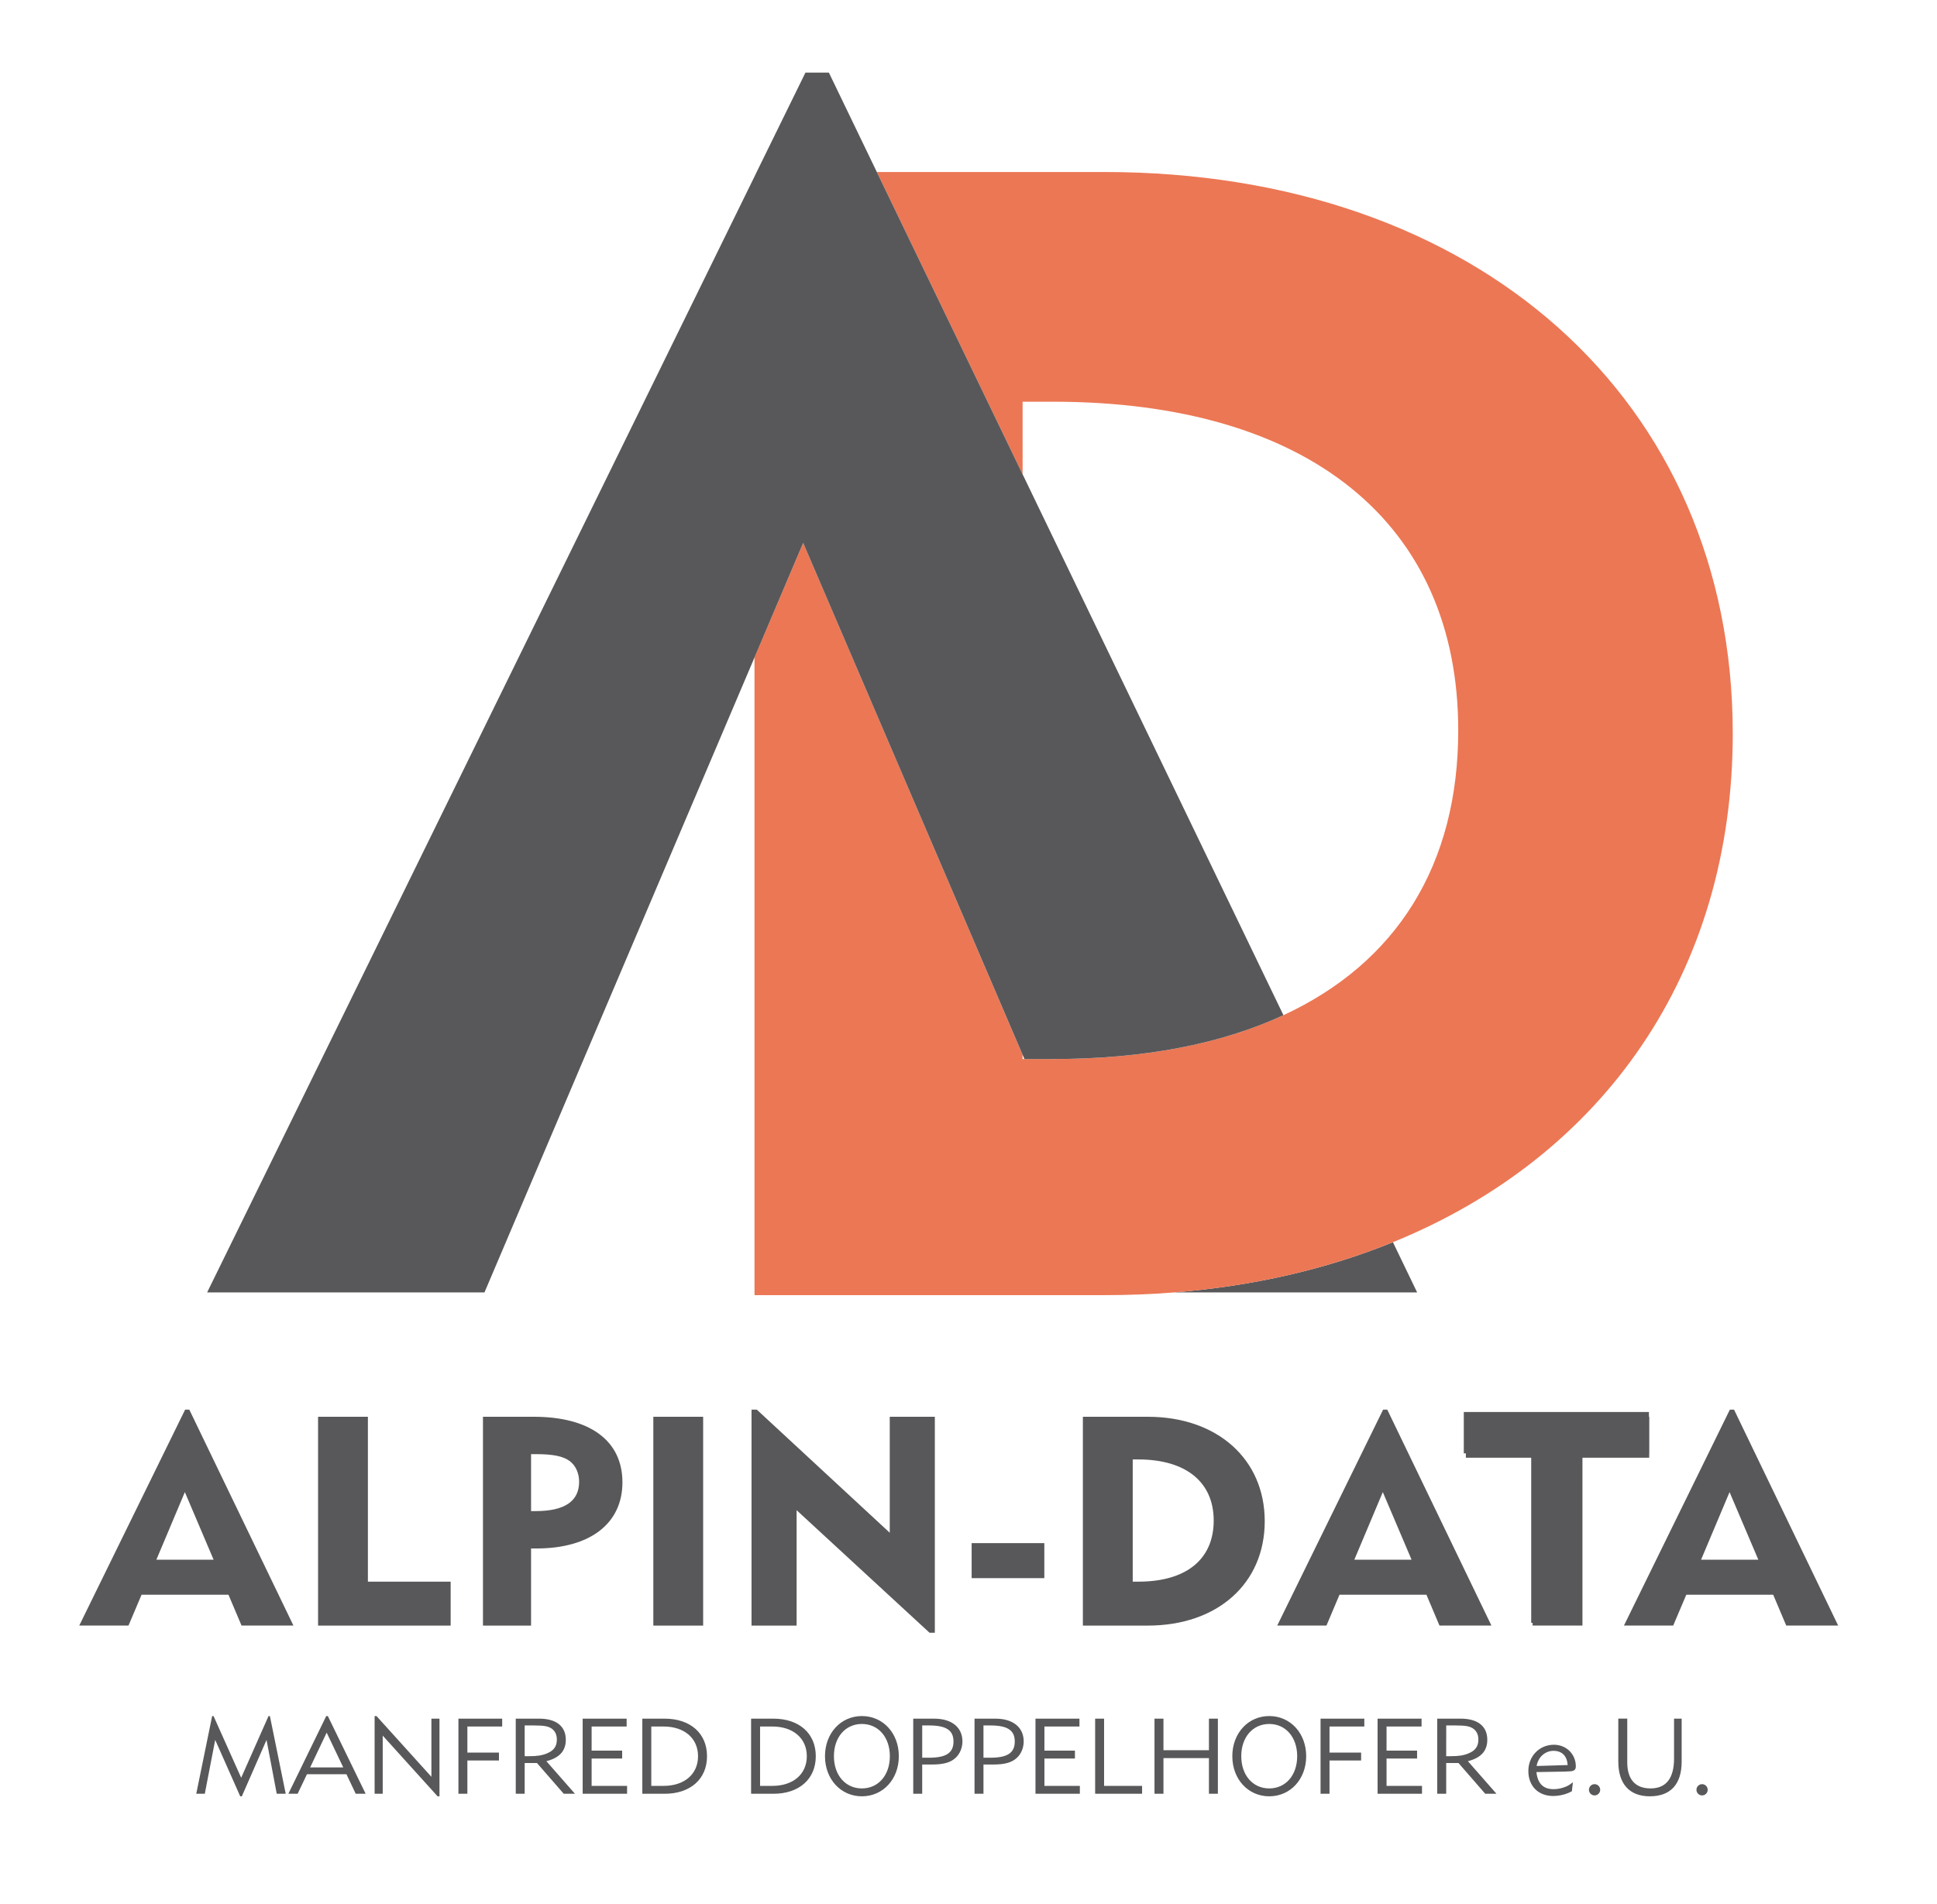 <?xml version="1.0" encoding="utf-8"?>
<!-- Generator: Adobe Illustrator 16.0.3, SVG Export Plug-In . SVG Version: 6.00 Build 0)  -->
<!DOCTYPE svg PUBLIC "-//W3C//DTD SVG 1.1//EN" "http://www.w3.org/Graphics/SVG/1.1/DTD/svg11.dtd">
<svg version="1.1" id="Ebene_1" xmlns="http://www.w3.org/2000/svg" xmlns:xlink="http://www.w3.org/1999/xlink" x="0px" y="0px"
	 width="240px" height="236px" viewBox="0 0 240 236" enable-background="new 0 0 240 236" xml:space="preserve">
<path fill="#58585A" d="M175.589,160.174l-3.001-6.225c-8.13,3.31-17.238,5.441-27.141,6.225H175.589z"/>
<path fill="#EC7754" d="M136.788,21.316h-28.146l18.062,37.461v-8.992h3.759c31.637,0,50.217,15.027,50.217,40.732
	c0,16.716-7.664,28.81-21.654,35.297c-7.687,3.563-17.275,5.438-28.563,5.438h-3.533H126.7v-0.53L99.518,67.284l-6.032,14.184
	v79.043h43.302c2.948,0,5.835-0.111,8.661-0.336c9.902-0.779,19.008-2.914,27.144-6.227c26.071-10.612,42.101-33.395,42.101-63.034
	C214.691,49.592,183.057,21.316,136.788,21.316"/>
<path fill="#58585A" d="M126.703,58.777l-18.062-37.461L102.702,9h-2.905l-6.042,12.316l-0.266,0.553L25.663,160.174h34.364
	L93.49,81.47l6.026-14.186l27.188,63.438l0.229,0.526h3.526c11.292,0,20.875-1.871,28.562-5.435L126.703,58.777z"/>
<polygon fill="#58585A" points="195.956,180.117 195.956,201.125 189.721,201.125 189.721,180.117 181.369,180.117 181.369,174.994 
	204.307,174.994 204.307,180.117 "/>
<path fill="#58585A" d="M217.863,193.301h-7.096l3.531-8.381L217.863,193.301z M227.754,201.461l-12.902-26.762h-0.517
	l-13.124,26.762h6.104l1.621-3.82h10.769l1.616,3.82H227.754z M204.343,180.66v-5.076h-22.718v5.076h8.27v20.801h6.176V180.66
	H204.343z M174.9,193.301h-7.096l3.531-8.381L174.9,193.301z M184.791,201.461l-12.904-26.762h-0.515l-13.12,26.762h6.1l1.615-3.82
	h10.773l1.615,3.82H184.791z M150.381,188.447c0,4.816-3.415,7.572-9.336,7.572h-0.697v-15.146h0.697
	C146.926,180.875,150.381,183.668,150.381,188.447 M156.704,188.525c0-7.686-5.879-12.94-14.479-12.94h-8.053v25.879h8.053
	C150.861,201.461,156.704,196.24,156.704,188.525 M129.395,191.242h-9.006v4.34h9.006V191.242z M115.829,202.344v-26.76h-5.586
	v14.371l-16.47-15.254h-0.655v26.762h5.585v-14.301l16.466,15.184h0.661L115.829,202.344L115.829,202.344z M87.123,175.584h-6.174
	v25.879h6.174V175.584z M71.755,183.632c0,2.427-1.798,3.644-5.402,3.644h-0.552v-7.06h0.625c2.091,0,3.345,0.257,4.153,0.849
	C71.317,181.611,71.755,182.568,71.755,183.632 M77.121,183.71c0-5.147-4.007-8.126-10.989-8.126h-6.291v25.879H65.8v-9.557h0.66
	C73.117,191.906,77.121,188.816,77.121,183.71 M55.837,201.461v-5.439H45.584v-20.438H39.41v25.879h16.427V201.461z M26.468,193.301
	h-7.094l3.53-8.381L26.468,193.301z M36.357,201.461l-12.902-26.762h-0.517L9.819,201.461h6.102l1.618-3.82H28.31l1.618,3.82H36.357
	z"/>
<path fill="#58585A" d="M210.195,221.814c0,0.387,0.316,0.697,0.697,0.697c0.385,0,0.697-0.312,0.697-0.697
	c0-0.385-0.313-0.699-0.697-0.699C210.512,221.115,210.195,221.432,210.195,221.814 M200.512,212.996v5.318
	c0,2.776,1.389,4.307,3.901,4.307c2.578,0,3.95-1.492,3.95-4.307v-5.318h-0.944v4.947c0,2.441-0.981,3.701-2.911,3.701
	c-1.882,0-2.886-1.123-2.886-3.226v-5.426h-1.11V212.996z M196.874,221.814c0,0.387,0.315,0.697,0.698,0.697
	c0.384,0,0.697-0.312,0.697-0.697c0-0.385-0.315-0.699-0.697-0.699C197.189,221.115,196.874,221.432,196.874,221.814
	 M194.241,218.748l-3.849,0.117c0.185-1.1,1.047-1.879,2.09-1.879C193.541,216.988,194.152,217.609,194.241,218.748
	 M194.891,220.876c-0.502,0.399-0.726,0.519-1.279,0.69c-0.37,0.115-0.754,0.17-1.125,0.17c-1.271,0-1.971-0.701-2.118-2.117
	l3.544-0.063l0.373-0.02c0.738-0.012,0.962-0.157,0.962-0.633c0-1.504-1.172-2.672-2.708-2.672c-1.801,0-3.173,1.402-3.173,3.254
	c0,1.865,1.229,3.098,3.093,3.098c0.594,0,1.346-0.148,1.85-0.371l0.447-0.211L194.891,220.876z M179.191,213.839h1.149
	c1.298,0,1.841,0.108,2.276,0.45c0.369,0.307,0.559,0.729,0.559,1.309c0,0.823-0.369,1.353-1.207,1.698
	c-0.637,0.263-1.201,0.354-2.265,0.354h-0.515L179.191,213.839L179.191,213.839z M178.081,222.307h1.108v-3.813h1.521l3.318,3.813
	h1.39l-3.541-4.037c1.624-0.42,2.403-1.271,2.403-2.658c0-1.664-1.176-2.614-3.281-2.614h-2.921v9.312L178.081,222.307
	L178.081,222.307z M170.686,222.307h5.504v-0.977h-4.393v-3.389h3.784v-0.979h-3.784v-2.993h4.34v-0.974h-5.451V222.307
	L170.686,222.307z M163.625,222.307h1.105v-4.125h3.916v-0.979h-3.916v-3.232h4.313v-0.975h-5.422v9.311H163.625L163.625,222.307z
	 M153.797,217.65c0-2.354,1.428-3.994,3.467-3.994c2.037,0,3.461,1.64,3.461,3.994c0,2.354-1.424,3.994-3.461,3.994
	C155.225,221.645,153.797,220.003,153.797,217.65 M152.688,217.65c0,2.844,1.957,4.971,4.576,4.971c2.62,0,4.576-2.127,4.576-4.971
	c0-2.846-1.953-4.975-4.576-4.975C154.643,212.678,152.688,214.805,152.688,217.65 M143.045,222.307h1.112v-4.422h5.634v4.422h1.109
	v-9.311h-1.109v3.914h-5.634v-3.914h-1.112V222.307z M135.691,222.307h5.817v-0.977h-4.708v-8.332h-1.109V222.307z M128.298,222.307
	h5.499v-0.977h-4.39v-3.389h3.78v-0.979h-3.78v-2.993h4.341v-0.974h-5.45V222.307z M121.855,213.839h0.847
	c2.131,0,3.03,0.597,3.03,1.987c0,1.412-0.898,2.012-3.03,2.012h-0.847V213.839z M120.746,222.307h1.109v-3.625h1.189
	c1.469,0,2.331-0.248,2.967-0.843c0.527-0.502,0.828-1.235,0.828-2.026c0-1.733-1.335-2.813-3.462-2.813h-2.63v9.309
	L120.746,222.307L120.746,222.307z M114.264,213.839h0.848c2.129,0,3.029,0.597,3.029,1.987c0,1.412-0.899,2.012-3.029,2.012h-0.848
	V213.839z M113.153,222.307h1.11v-3.625h1.189c1.468,0,2.333-0.248,2.965-0.843c0.528-0.502,0.832-1.235,0.832-2.026
	c0-1.733-1.334-2.813-3.464-2.813h-2.633L113.153,222.307L113.153,222.307z M103.325,217.65c0-2.354,1.43-3.994,3.464-3.994
	c2.042,0,3.467,1.64,3.467,3.994c0,2.354-1.425,3.994-3.467,3.994C104.755,221.646,103.325,220.003,103.325,217.65 M102.218,217.65
	c0,2.844,1.958,4.971,4.574,4.971c2.622,0,4.576-2.127,4.576-4.971c0-2.846-1.954-4.975-4.576-4.975
	C104.174,212.678,102.218,214.805,102.218,217.65 M94.175,213.971h1.521c2.579,0,4.271,1.461,4.271,3.68
	c0,2.226-1.691,3.679-4.271,3.679h-1.521V213.971z M93.063,212.996v9.311h2.764c3.188,0,5.251-1.824,5.251-4.656
	c0-2.83-2.063-4.653-5.251-4.653L93.063,212.996L93.063,212.996z M80.697,213.971h1.521c2.579,0,4.271,1.461,4.271,3.68
	c0,2.226-1.692,3.679-4.271,3.679h-1.521V213.971z M79.586,212.996v9.311h2.761c3.193,0,5.255-1.824,5.255-4.656
	c0-2.83-2.062-4.653-5.255-4.653L79.586,212.996L79.586,212.996z M72.195,222.307h5.503v-0.977h-4.395v-3.389h3.785v-0.979h-3.785
	v-2.993h4.34v-0.974h-5.448V222.307z M65.01,213.839h1.154c1.297,0,1.836,0.108,2.271,0.45c0.372,0.307,0.56,0.729,0.56,1.309
	c0,0.823-0.372,1.353-1.206,1.698c-0.632,0.263-1.202,0.354-2.267,0.354H65.01V213.839z M63.904,222.307h1.106v-3.813h1.521
	l3.319,3.813h1.391l-3.543-4.037c1.625-0.42,2.407-1.271,2.407-2.658c0-1.664-1.178-2.614-3.283-2.614h-2.919L63.904,222.307
	L63.904,222.307L63.904,222.307z M56.802,222.307h1.107v-4.125h3.913v-0.979h-3.913v-3.232h4.312v-0.975H56.8v9.311H56.802
	L56.802,222.307z M46.417,222.307h1.003v-7.209l6.799,7.523h0.233v-9.625h-1v7.207l-6.799-7.525h-0.237L46.417,222.307
	L46.417,222.307z M38.429,219.041l2.047-4.313l2.054,4.313H38.429z M38.034,219.883h4.892l1.149,2.422h1.229l-4.683-9.63h-0.198
	l-4.692,9.63h1.148L38.034,219.883z M26.286,212.678l-1.97,9.629h1.059l1.281-6.637h0.026l3.082,6.953h0.201l3.043-6.953h0.023
	l1.258,6.637h1.112l-1.959-9.629H33.27l-3.387,7.645l-3.423-7.645H26.286z"/>
</svg>
